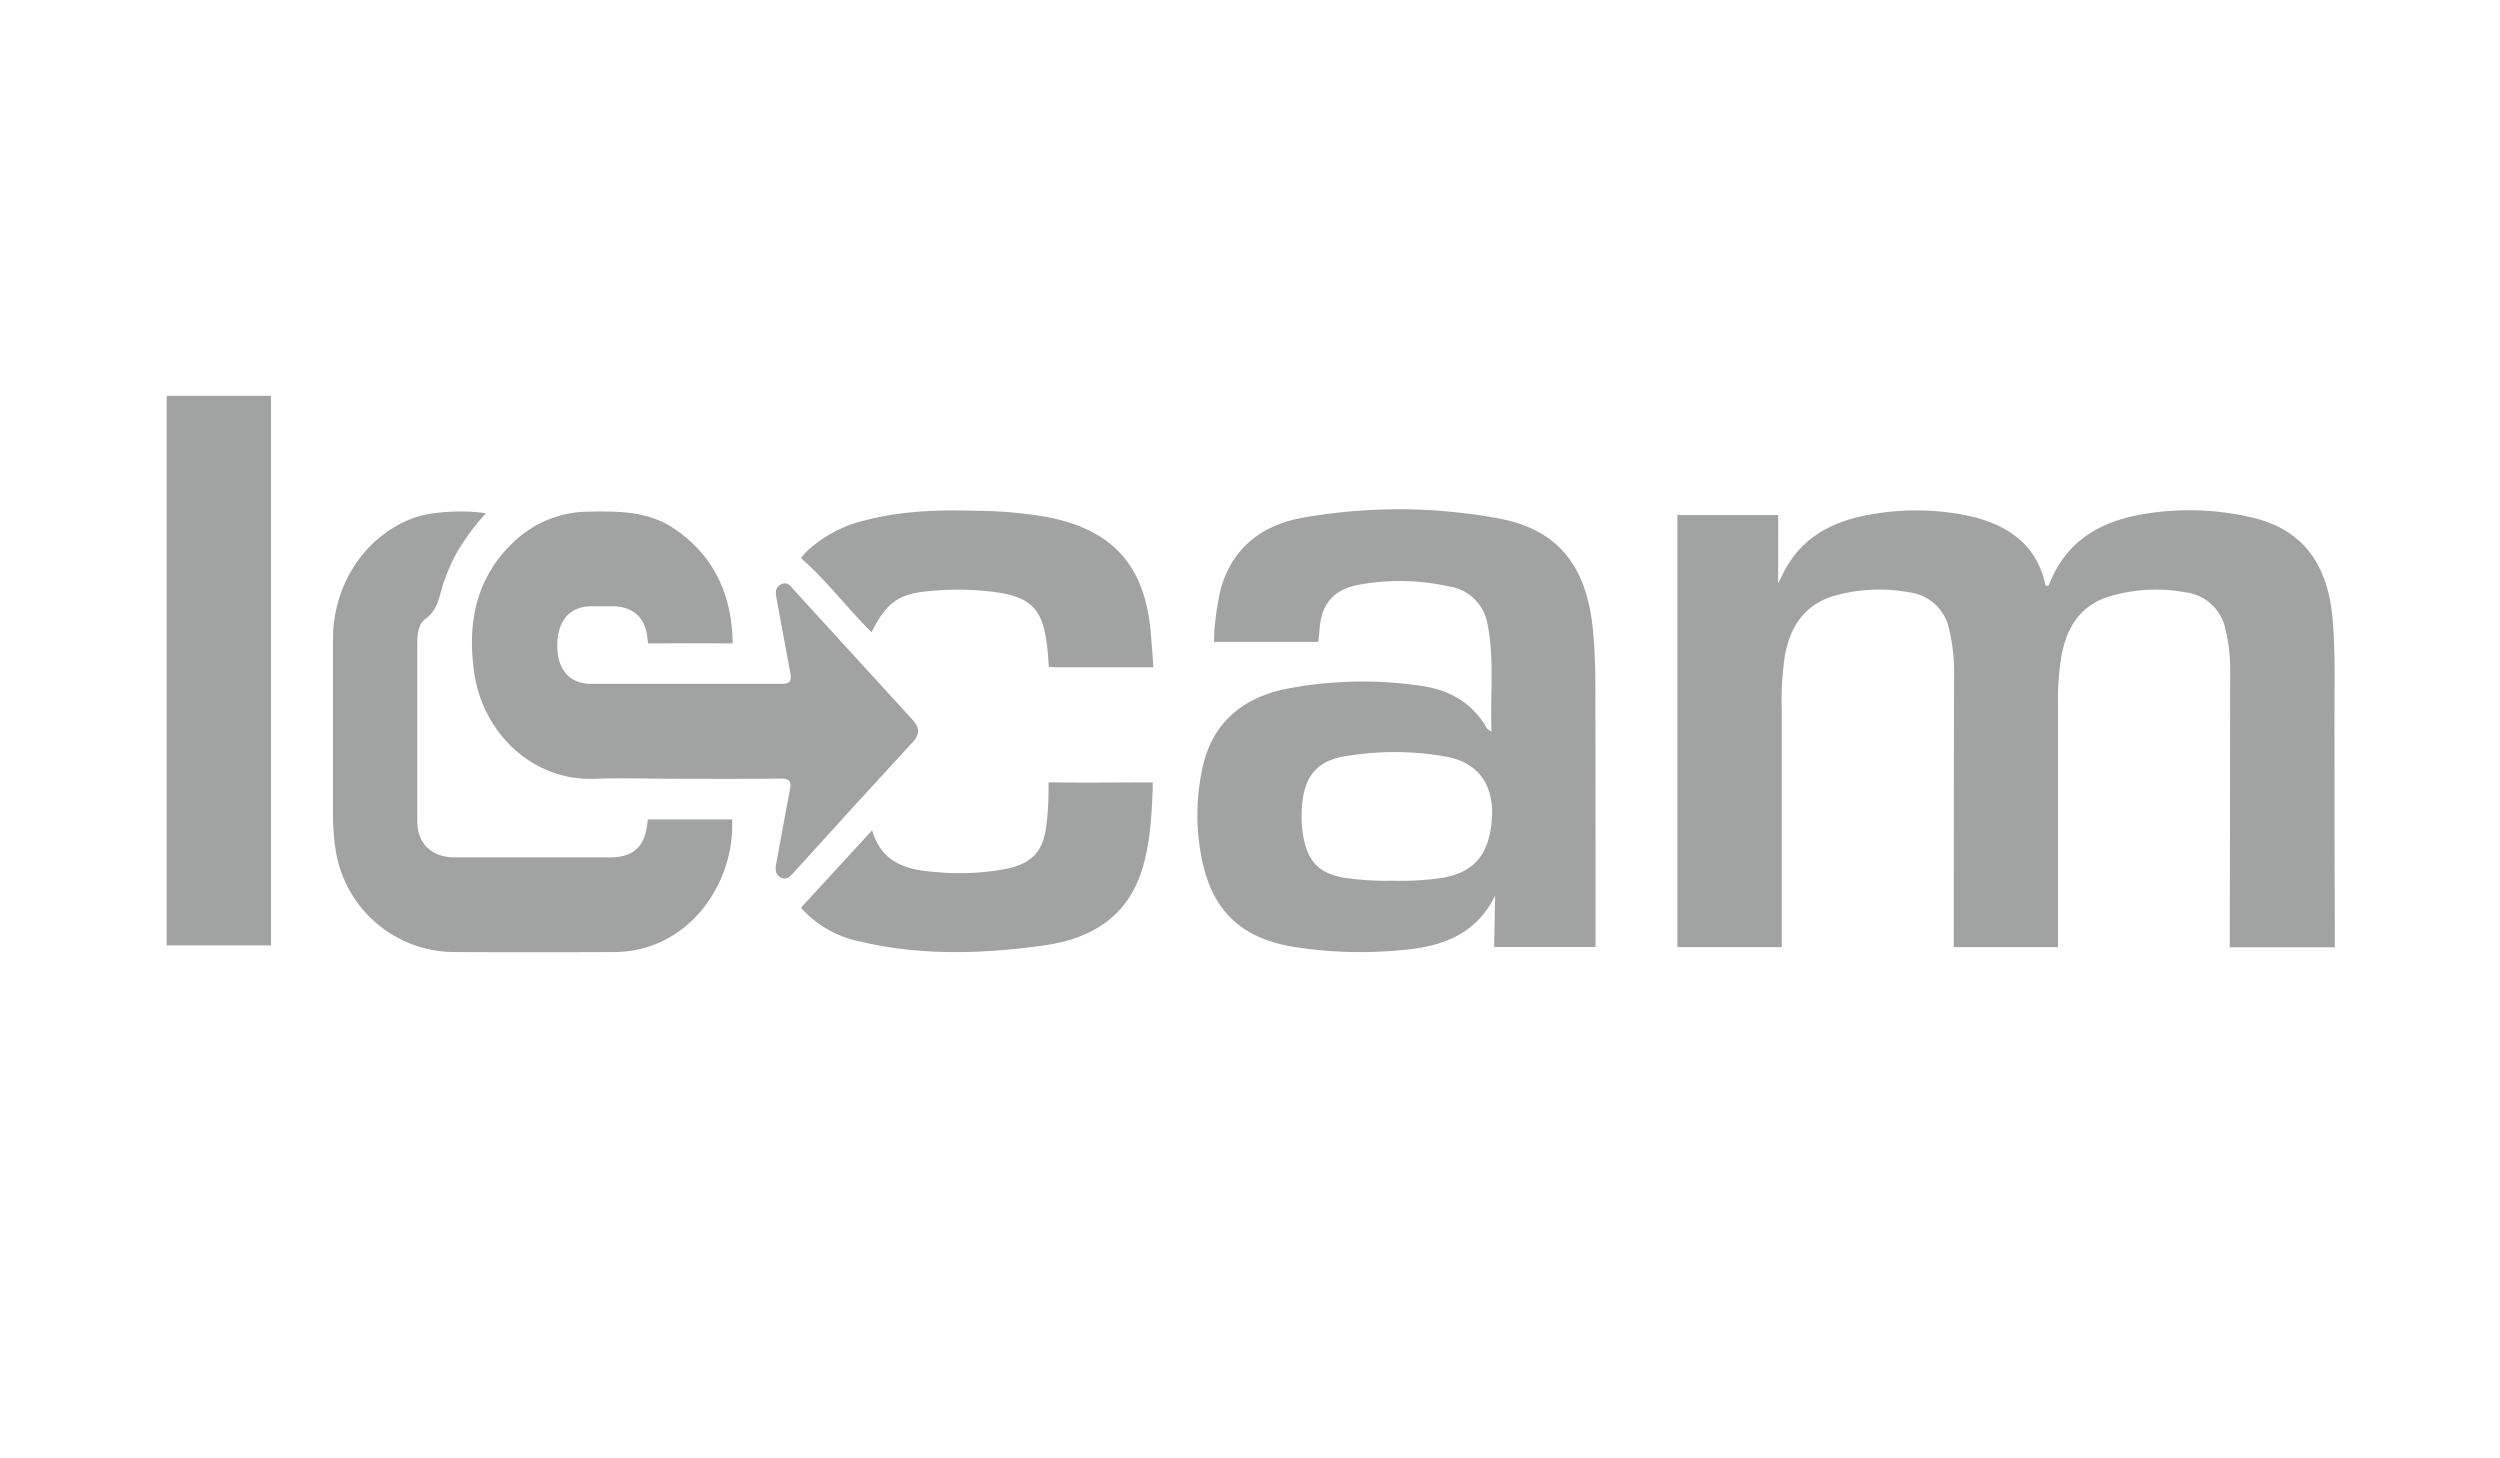 <svg width="240" height="140" fill="none" xmlns="http://www.w3.org/2000/svg"><path d="M65.32 74.763c-2.729 0-5.485-.099-8.219 0-5.932.25-10.795-4.367-11.603-10.315-.611-4.552.131-8.82 3.608-12.22 1.949-1.971 4.6-3.09 7.373-3.11 2.876-.06 5.725-.066 8.257 1.636 3.58 2.44 5.305 5.862 5.572 10.119 0 .322.039.895.039.895h-.934c-2.123-.033-4.251 0-6.38 0h-.818s-.06-.486-.099-.753c-.234-1.807-1.451-2.794-3.274-2.816h-2.183c-2.025.054-3.182 1.462-3.16 3.82 0 2.27 1.184 3.624 3.225 3.635h18.283c.917 0 .994-.344.852-1.092-.448-2.368-.862-4.742-1.31-7.095-.11-.545-.164-1.091.431-1.38.595-.29.911.163 1.233.545 3.82 4.159 7.592 8.334 11.407 12.487.682.743.693 1.37 0 2.123-3.835 4.163-7.64 8.334-11.417 12.515-.339.37-.699.77-1.25.49-.551-.278-.546-.834-.426-1.39.442-2.331.835-4.667 1.299-6.992.175-.857 0-1.14-.933-1.124-3.193.049-6.38.022-9.573.022Z" fill="#A1A2A2"/><path d="M46.65 49.276a21.724 21.724 0 0 0-2.887 3.94c-.52.973-.947 1.993-1.277 3.045-.344 1.146-.502 2.33-1.638 3.144-.644.47-.791 1.397-.791 2.248v17.181c0 2.15 1.397 3.471 3.57 3.471h14.97c2.084 0 3.192-.917 3.514-2.969.038-.273.077-.671.077-.671h8.104v.726c-.065 5.78-4.366 11.957-11.314 12.006-5.111.022-10.225.022-15.34 0a11.554 11.554 0 0 1-11.435-9.932 20.394 20.394 0 0 1-.234-3.051v-17.06c0-5.344 3.176-10.004 7.826-11.664 1.572-.562 4.666-.764 6.855-.414ZM170.702 55.994l.371-.731c1.807-3.82 5.092-5.365 9-5.955a24.433 24.433 0 0 1 8.907.213c3.727.824 6.549 2.729 7.389 6.664.224.13.311 0 .35-.071 1.675-4.366 5.201-6.216 9.539-6.838a26.41 26.41 0 0 1 10.113.447c4.634 1.14 7.095 4.366 7.554 9.666.305 3.476.169 6.947.185 10.423 0 6.626.033 21.132.033 21.132h-10.086s.033-18.163.039-26.627a16.092 16.092 0 0 0-.448-3.886 4.463 4.463 0 0 0-3.777-3.558 15.676 15.676 0 0 0-7.165.322c-2.915.818-4.279 2.936-4.803 5.757a24.603 24.603 0 0 0-.333 4.503v23.468h-10.009s0-17.825.032-26.17a17.63 17.63 0 0 0-.48-4.366 4.466 4.466 0 0 0-3.82-3.525 15.864 15.864 0 0 0-7.051.294c-2.909.792-4.339 2.871-4.879 5.703-.264 1.7-.37 3.422-.317 5.142v22.921h-10.015V49.446h9.677l-.006 6.549ZM83.73 79.702c.873 3.116 3.312 3.82 6.003 4a23.85 23.85 0 0 0 7.095-.338c2.26-.546 3.274-1.638 3.596-3.924.152-1.133.23-2.274.235-3.417v-.911h.868c2.778.038 5.561 0 8.339 0h.797v.546c-.104 2.614-.229 5.212-1.004 7.75-1.43 4.688-4.972 6.723-9.464 7.356-5.932.83-11.887.999-17.78-.41a10.37 10.37 0 0 1-5.278-2.94c-.126-.132-.24-.274-.24-.274l6.832-7.438ZM83.669 60.693c-2.303-2.265-4.18-4.808-6.55-6.91-.13-.114-.234-.218-.234-.218s.41-.475.545-.622a12.416 12.416 0 0 1 5.791-3.03c3.438-.883 6.948-.981 10.468-.878a41.93 41.93 0 0 1 6.734.579c6.391 1.222 9.48 4.633 10.053 11.133.137 1.594.251 3.308.251 3.308h-9.228c-.333 0-.808-.028-.808-.028s-.038-.48-.06-.78c-.339-5.005-1.501-6.15-6.473-6.55a27.839 27.839 0 0 0-5.136.066c-2.788.284-3.918 1.086-5.353 3.93ZM153.154 65.523c0-1.588-.076-3.188-.207-4.776-.546-6.374-3.346-9.927-9.115-10.986a52.855 52.855 0 0 0-18.785-.055c-3.885.688-6.729 2.86-7.859 6.833a30.019 30.019 0 0 0-.611 3.99l-.038 1.091h10.015s.038-.207.142-1.397c.202-2.33 1.44-3.662 3.727-4.082a21.885 21.885 0 0 1 8.771.175 4.365 4.365 0 0 1 3.602 3.574c.682 3.379.245 6.8.392 10.37-.278-.213-.392-.262-.447-.35-1.435-2.51-3.7-3.732-6.478-4.093a38.516 38.516 0 0 0-12.809.317c-4.203.868-7.095 3.275-8.017 7.597a21.155 21.155 0 0 0-.104 8.525c.971 5.064 3.684 7.755 8.732 8.623a41.14 41.14 0 0 0 10.369.343c3.821-.31 7.237-1.397 9.098-5.255l-.092 4.944h9.73s.006-17.29-.016-25.388ZM143.058 79.87c-.492 2.581-1.894 3.918-4.574 4.404-1.575.23-3.168.321-4.759.273a28.096 28.096 0 0 1-4.639-.273c-2.385-.42-3.487-1.479-3.946-3.853a11.463 11.463 0 0 1-.093-3.537c.301-2.472 1.507-3.853 4.006-4.267a28.145 28.145 0 0 1 9.868.038c3.411.65 4.873 3.329 4.137 7.215ZM26.015 38H16v52.759h10.015V38Z" fill="#A1A2A2"/></svg>